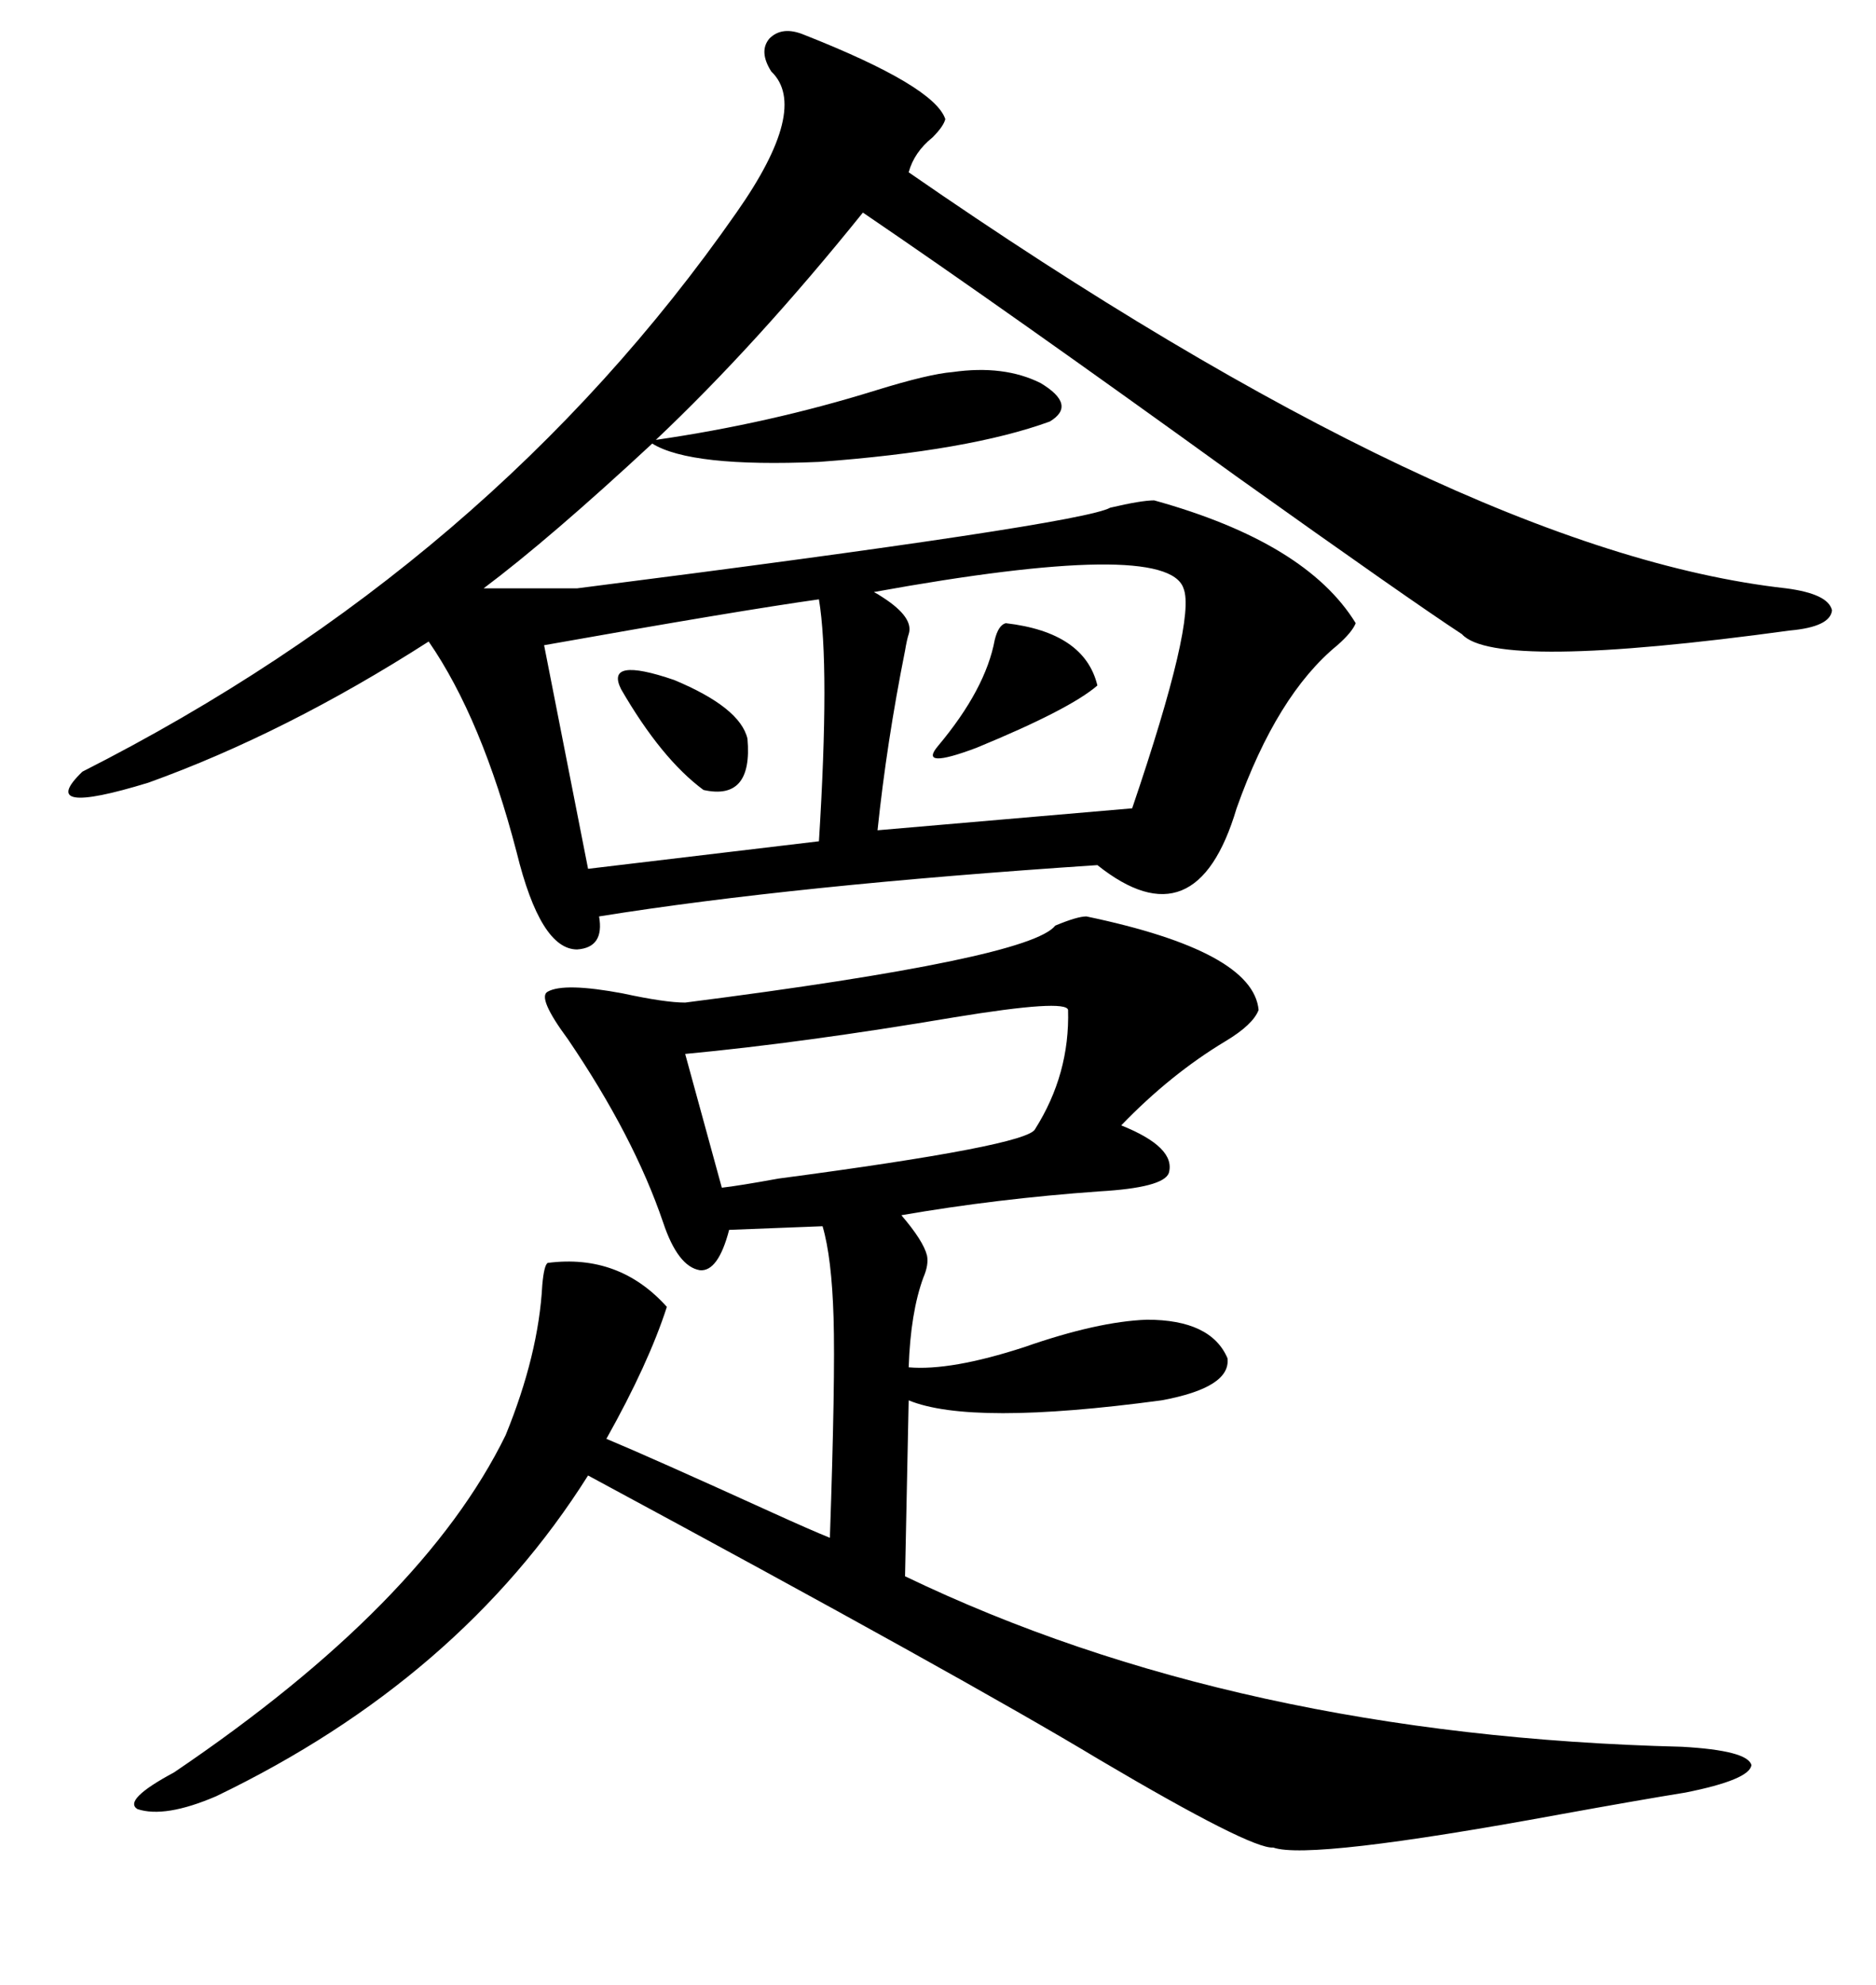 <svg xmlns="http://www.w3.org/2000/svg" xmlns:xlink="http://www.w3.org/1999/xlink" width="300" height="317.285"><path d="M128.61 5.57L128.61 5.57Q149.41 13.77 151.17 19.04L151.17 19.04Q150.88 20.21 149.12 21.97L149.12 21.97Q146.19 24.32 145.31 27.54L145.31 27.54Q232.91 88.18 285.64 94.04L285.64 94.04Q292.38 94.92 292.97 97.56L292.97 97.56Q292.68 100.20 286.23 100.78L286.23 100.78Q239.06 107.23 233.79 101.37L233.79 101.37Q225.29 95.80 197.75 76.17L197.75 76.17Q160.84 49.51 137.99 33.98L137.99 33.98Q121.00 55.08 104.88 70.31L104.88 70.31Q123.05 67.68 140.04 62.40L140.04 62.40Q148.54 59.77 152.34 59.47L152.34 59.47Q160.55 58.30 166.41 61.23L166.41 61.23Q172.27 64.75 167.87 67.38L167.87 67.38Q154.98 72.07 130.96 73.83L130.96 73.83Q110.45 74.71 104.30 70.90L104.30 70.90Q87.89 86.13 77.34 94.04L77.34 94.04L92.29 94.04Q172.85 83.79 177.54 81.15L177.54 81.15Q182.52 79.98 184.57 79.98L184.57 79.98Q208.89 86.72 216.80 99.61L216.80 99.61Q216.21 101.07 213.87 103.13L213.87 103.13Q204.20 111.04 197.75 129.20L197.75 129.20Q191.31 150.88 175.49 138.28L175.49 138.28Q126.86 141.50 95.80 146.48L95.80 146.48Q96.68 151.46 92.29 151.76L92.29 151.76Q86.43 151.76 82.62 136.23L82.62 136.23Q77.05 114.84 68.55 102.54L68.55 102.54Q45.70 117.19 23.73 125.10L23.73 125.10Q5.57 130.66 13.18 123.34L13.18 123.34Q78.52 90.23 117.77 33.98L117.77 33.98Q129.49 17.29 123.34 11.43L123.34 11.43Q121.29 8.20 123.05 6.15L123.05 6.15Q125.10 4.10 128.61 5.57ZM173.73 146.48L173.73 146.48Q200.39 152.05 201.27 161.43L201.27 161.43Q200.39 163.77 196.00 166.41L196.00 166.41Q187.21 171.68 179.30 179.88L179.30 179.88Q188.09 183.40 186.91 187.50L186.91 187.50Q186.04 189.84 175.78 190.43L175.78 190.43Q159.38 191.60 144.14 194.24L144.14 194.24Q147.66 198.34 148.24 200.68L148.24 200.68Q148.54 202.15 147.66 204.20L147.66 204.20Q145.61 209.77 145.31 218.55L145.31 218.55Q152.05 219.14 163.77 215.33L163.77 215.33Q175.49 211.23 183.40 210.94L183.40 210.94Q193.65 210.94 196.29 217.09L196.29 217.09Q196.88 221.78 185.74 223.83L185.74 223.83Q155.27 227.93 145.31 223.83L145.31 223.83L144.73 251.95Q197.75 277.44 268.95 279.20L268.95 279.20Q279.49 279.79 280.08 282.13L280.08 282.13Q279.79 284.47 269.53 286.52L269.53 286.52Q262.21 287.70 249.32 290.04L249.32 290.04Q209.47 297.36 203.61 295.31L203.61 295.31Q200.10 295.61 175.78 281.25L175.78 281.25Q154.39 268.36 94.04 235.84L94.04 235.84Q73.54 268.36 34.57 287.11L34.57 287.11Q26.37 290.63 21.97 289.16L21.97 289.16Q19.63 287.70 27.83 283.30L27.83 283.30Q67.68 256.35 80.86 229.39L80.86 229.39Q86.13 216.50 86.72 205.37L86.72 205.37Q87.01 202.15 87.60 201.86L87.60 201.86Q99.02 200.39 106.64 208.89L106.64 208.89Q103.71 217.97 96.97 229.98L96.97 229.98Q104.00 232.91 123.34 241.70L123.34 241.70Q129.79 244.63 132.71 245.80L132.71 245.80Q133.59 220.31 133.30 210.64L133.30 210.64Q133.01 200.98 131.54 196.00L131.54 196.00L116.60 196.58Q114.84 203.32 111.91 203.03L111.91 203.03Q108.40 202.44 106.05 195.41L106.05 195.41Q101.37 181.64 90.82 166.11L90.82 166.11Q85.84 159.38 87.60 158.50L87.60 158.50Q90.23 157.03 99.61 158.79L99.61 158.79Q106.35 160.25 109.57 160.25L109.57 160.25Q164.65 153.22 168.75 147.95L168.75 147.95Q172.27 146.48 173.73 146.48ZM139.75 94.63L139.75 94.63Q140.33 94.92 141.21 95.51L141.21 95.51Q146.19 98.73 145.31 101.37L145.31 101.37Q145.02 102.25 144.73 104.00L144.73 104.00Q141.80 118.65 140.33 132.71L140.33 132.71L181.05 129.20Q191.31 99.02 189.26 94.04L189.26 94.04Q186.62 86.13 139.75 94.63ZM130.96 95.80L130.96 95.80Q118.36 97.56 87.01 103.13L87.01 103.13L94.04 138.87L130.96 134.47Q132.71 106.35 130.96 95.80ZM170.80 161.43L170.80 161.43Q170.51 159.67 152.64 162.60L152.64 162.60Q128.32 166.70 109.57 168.46L109.57 168.46L115.43 189.84Q118.07 189.55 124.51 188.38L124.51 188.38Q164.36 183.11 165.53 180.47L165.53 180.47Q171.09 171.68 170.80 161.43ZM160.84 99.61L160.84 99.61Q173.44 101.07 175.49 109.57L175.49 109.57Q171.09 113.38 156.15 119.53L156.15 119.53Q146.78 123.05 150 119.24L150 119.24Q157.62 110.16 159.08 102.25L159.08 102.25Q159.67 99.90 160.84 99.61ZM99.32 110.16L99.32 110.16Q96.68 104.88 107.81 108.69L107.81 108.69Q118.36 113.09 119.53 118.07L119.53 118.07Q120.41 128.03 112.50 126.27L112.50 126.27Q105.76 121.29 99.32 110.16Z"/></svg>